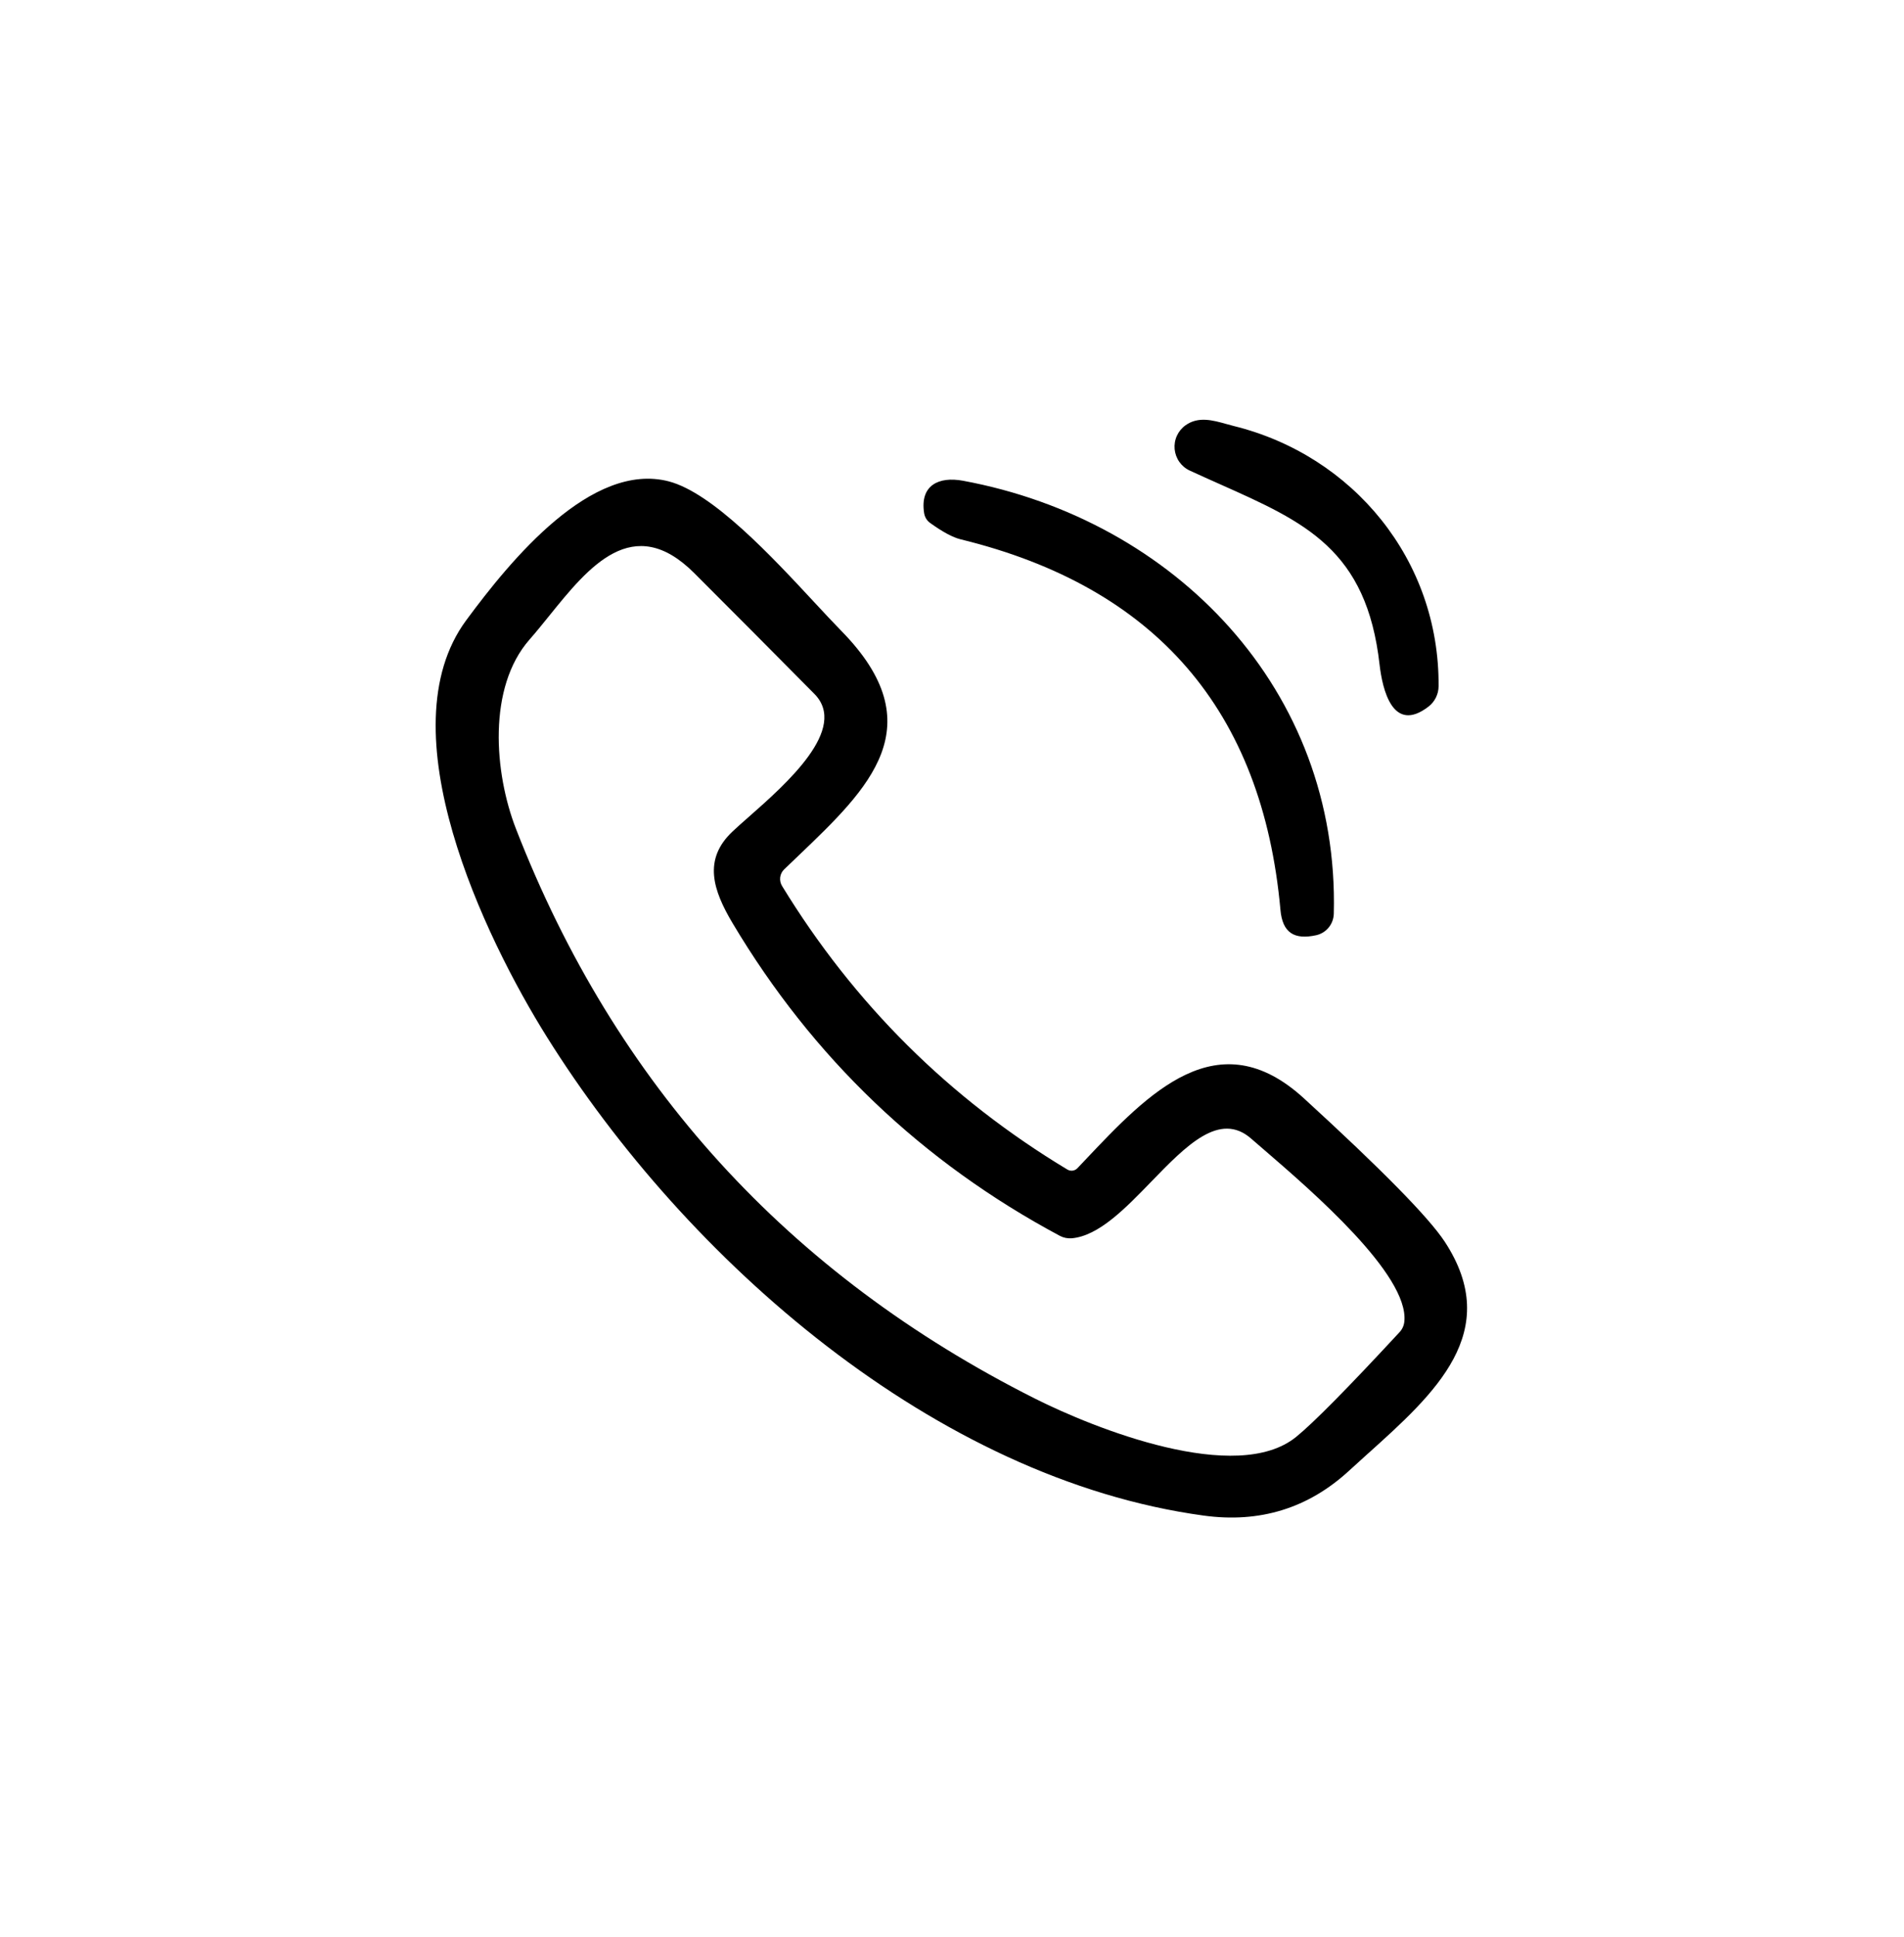 <svg xmlns="http://www.w3.org/2000/svg" width="59" height="60" viewBox="0 0 59 60" fill="none"><path fill-rule="evenodd" clip-rule="evenodd" d="M38.231 13.194C41.929 14.107 44.609 17.343 44.578 21.258C44.577 21.378 44.548 21.496 44.495 21.604C44.442 21.712 44.365 21.807 44.27 21.881C43.149 22.747 42.837 21.333 42.75 20.591C42.35 17.021 40.444 16.173 37.811 15L37.811 15C37.506 14.864 37.192 14.724 36.869 14.575C36.739 14.516 36.628 14.423 36.545 14.306C36.463 14.19 36.413 14.053 36.399 13.911C36.386 13.768 36.41 13.624 36.47 13.494C36.53 13.364 36.622 13.252 36.739 13.17C37.134 12.89 37.578 13.014 38.005 13.133C38.081 13.154 38.156 13.175 38.231 13.194ZM40.403 34.015C42.823 36.228 44.28 37.711 44.772 38.462C46.59 41.244 44.464 43.155 42.389 45.02L42.388 45.02C42.192 45.197 41.996 45.373 41.804 45.55C40.538 46.714 39.036 47.178 37.296 46.939C28.979 45.804 21.27 39.03 16.94 32.105C15.017 29.032 11.931 22.616 14.445 19.213C15.834 17.331 18.333 14.286 20.725 14.909C22.087 15.267 23.919 17.238 25.242 18.662C25.55 18.993 25.83 19.294 26.07 19.539C28.954 22.477 26.924 24.417 24.754 26.49C24.602 26.635 24.449 26.781 24.297 26.928C24.23 26.992 24.188 27.079 24.176 27.172C24.165 27.265 24.185 27.36 24.234 27.44C26.468 31.093 29.416 34.02 33.076 36.223C33.126 36.252 33.183 36.264 33.24 36.256C33.296 36.248 33.349 36.221 33.388 36.179C33.467 36.096 33.545 36.013 33.624 35.93C35.589 33.852 37.739 31.58 40.403 34.015ZM38.772 35.266C37.796 34.409 36.756 35.483 35.68 36.592C34.873 37.426 34.045 38.279 33.211 38.351C33.082 38.361 32.954 38.335 32.843 38.276C28.567 35.989 25.187 32.762 22.703 28.595C22.095 27.575 21.775 26.618 22.703 25.749C22.835 25.624 23.002 25.477 23.187 25.314L23.187 25.314C24.363 24.279 26.307 22.568 25.233 21.488C23.994 20.236 22.753 18.989 21.511 17.748C19.617 15.857 18.242 17.558 17.02 19.071L17.02 19.071C16.813 19.327 16.611 19.578 16.411 19.805C15.104 21.29 15.313 23.934 15.988 25.669C19.065 33.584 24.421 39.464 32.058 43.31C33.921 44.247 38.322 46.002 40.166 44.501C40.7 44.068 41.766 42.989 43.363 41.265C43.453 41.17 43.504 41.058 43.517 40.928C43.663 39.483 40.647 36.883 39.185 35.623C39.027 35.488 38.888 35.367 38.772 35.266ZM41.331 28.298C41.508 21.361 36.404 16.104 29.84 14.889C29.086 14.75 28.502 15.032 28.636 15.89C28.657 16.019 28.72 16.123 28.826 16.199C29.212 16.477 29.527 16.645 29.769 16.704C35.816 18.181 39.119 22.004 39.677 28.174C39.74 28.897 40.111 29.112 40.786 28.965C40.938 28.931 41.074 28.847 41.173 28.726C41.272 28.605 41.327 28.454 41.331 28.298Z" fill="black"></path></svg>